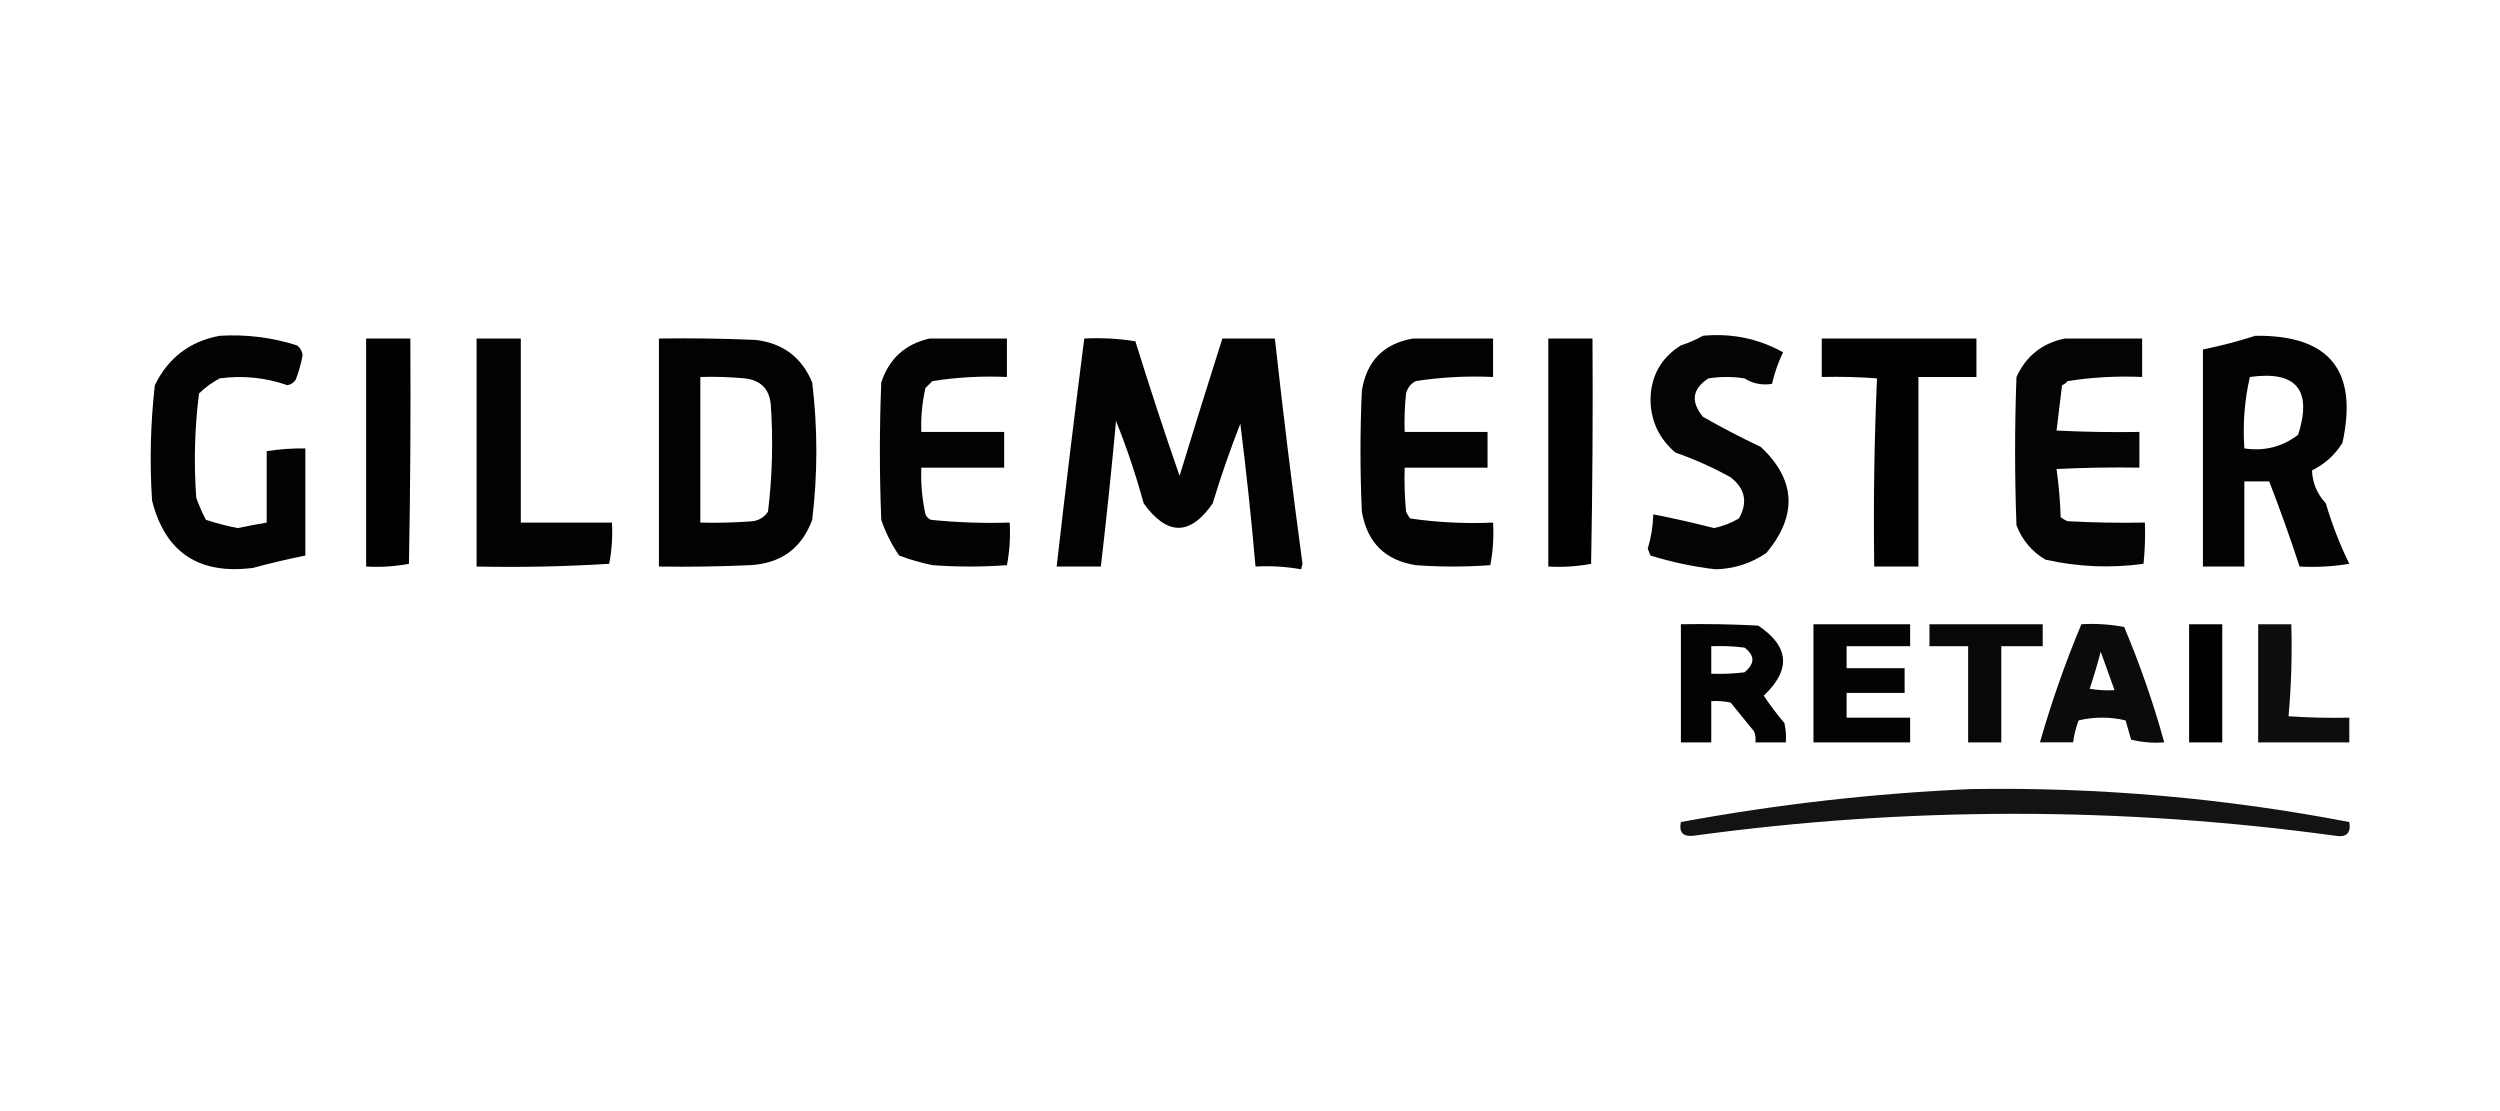 <svg width="180" height="80" viewBox="0 0 180 80" fill="none" xmlns="http://www.w3.org/2000/svg">
<rect width="180" height="80" fill="white"/>
<path opacity="0.987" fill-rule="evenodd" clip-rule="evenodd" d="M15.822 24.176C17.721 24.062 19.578 24.293 21.39 24.868C21.613 25.034 21.746 25.265 21.788 25.56C21.683 26.17 21.517 26.763 21.291 27.341C21.156 27.554 20.958 27.686 20.694 27.736C19.113 27.183 17.489 27.018 15.822 27.242C15.271 27.532 14.774 27.895 14.33 28.33C14.014 30.824 13.948 33.329 14.131 35.846C14.332 36.402 14.564 36.929 14.827 37.429C15.571 37.671 16.334 37.869 17.114 38.022C17.81 37.877 18.506 37.745 19.202 37.626C19.202 35.912 19.202 34.198 19.202 32.483C20.123 32.339 21.051 32.273 21.986 32.286C21.986 34.857 21.986 37.429 21.986 40C20.724 40.254 19.464 40.55 18.208 40.89C14.309 41.387 11.89 39.771 10.949 36.044C10.768 33.265 10.835 30.496 11.148 27.736C12.113 25.759 13.671 24.572 15.822 24.176Z" fill="black"/>
<path opacity="0.986" fill-rule="evenodd" clip-rule="evenodd" d="M34.316 24.373C35.377 24.373 36.438 24.373 37.498 24.373C37.498 28.791 37.498 33.209 37.498 37.626C39.686 37.626 41.873 37.626 44.061 37.626C44.117 38.628 44.051 39.617 43.862 40.593C40.683 40.791 37.501 40.857 34.316 40.791C34.316 35.319 34.316 29.846 34.316 24.373Z" fill="black"/>
<path opacity="0.986" fill-rule="evenodd" clip-rule="evenodd" d="M66.931 24.373C68.787 24.373 70.643 24.373 72.499 24.373C72.499 25.297 72.499 26.22 72.499 27.143C70.693 27.061 68.903 27.16 67.13 27.439C66.964 27.604 66.798 27.769 66.633 27.934C66.396 28.976 66.296 30.031 66.335 31.099C68.323 31.099 70.312 31.099 72.301 31.099C72.301 31.956 72.301 32.813 72.301 33.67C70.312 33.67 68.323 33.67 66.335 33.67C66.291 34.804 66.391 35.925 66.633 37.033C66.71 37.216 66.843 37.348 67.031 37.428C68.912 37.619 70.801 37.685 72.698 37.626C72.759 38.667 72.693 39.689 72.499 40.692C70.71 40.824 68.92 40.824 67.13 40.692C66.301 40.52 65.506 40.289 64.743 40C64.2 39.22 63.769 38.363 63.451 37.428C63.318 34.132 63.318 30.835 63.451 27.538C64.018 25.82 65.178 24.765 66.931 24.373Z" fill="black"/>
<path opacity="0.984" fill-rule="evenodd" clip-rule="evenodd" d="M122.615 24.176C124.672 23.979 126.594 24.375 128.382 25.363C128.028 26.097 127.763 26.855 127.586 27.637C126.88 27.756 126.217 27.624 125.598 27.242C124.736 27.11 123.874 27.11 123.012 27.242C121.844 27.994 121.711 28.917 122.615 30.011C123.967 30.783 125.359 31.508 126.791 32.187C129.297 34.558 129.43 37.097 127.189 39.802C126.088 40.563 124.862 40.958 123.51 40.989C121.92 40.802 120.362 40.473 118.836 40C118.77 39.835 118.703 39.67 118.637 39.505C118.882 38.698 119.015 37.873 119.035 37.033C120.5 37.32 121.958 37.649 123.41 38.022C124.045 37.888 124.641 37.658 125.2 37.33C125.857 36.172 125.658 35.183 124.603 34.363C123.315 33.651 121.989 33.058 120.626 32.582C119.439 31.567 118.842 30.281 118.836 28.725C118.879 27.043 119.608 25.758 121.024 24.868C121.595 24.682 122.125 24.451 122.615 24.176Z" fill="black"/>
<path opacity="0.981" fill-rule="evenodd" clip-rule="evenodd" d="M148.667 24.373C150.523 24.373 152.379 24.373 154.235 24.373C154.235 25.297 154.235 26.22 154.235 27.143C152.429 27.061 150.639 27.16 148.866 27.439C148.761 27.576 148.629 27.675 148.468 27.736C148.331 28.834 148.199 29.922 148.07 31C150.058 31.099 152.046 31.132 154.036 31.099C154.036 31.956 154.036 32.813 154.036 33.67C152.046 33.637 150.058 33.67 148.07 33.769C148.231 34.907 148.331 36.06 148.368 37.231C148.518 37.355 148.683 37.453 148.866 37.527C150.72 37.626 152.577 37.659 154.434 37.626C154.467 38.617 154.434 39.606 154.334 40.593C151.97 40.919 149.617 40.82 147.275 40.297C146.297 39.719 145.601 38.895 145.186 37.824C145.054 34.264 145.054 30.703 145.186 27.143C145.884 25.628 147.044 24.705 148.667 24.373Z" fill="black"/>
<path opacity="0.989" fill-rule="evenodd" clip-rule="evenodd" d="M162.389 24.176C167.716 24.112 169.804 26.683 168.653 31.89C168.113 32.758 167.384 33.417 166.466 33.868C166.494 34.764 166.826 35.555 167.46 36.242C167.905 37.757 168.468 39.207 169.15 40.593C167.964 40.791 166.771 40.856 165.571 40.791C164.894 38.721 164.164 36.678 163.383 34.66C162.786 34.66 162.19 34.66 161.593 34.66C161.593 36.703 161.593 38.748 161.593 40.791C160.599 40.791 159.605 40.791 158.61 40.791C158.61 35.583 158.61 30.374 158.61 25.165C159.905 24.897 161.164 24.567 162.389 24.176ZM161.991 27.143C165.331 26.676 166.491 28.061 165.471 31.297C164.339 32.172 163.047 32.502 161.593 32.286C161.475 30.519 161.608 28.804 161.991 27.143Z" fill="black"/>
<path opacity="0.989" fill-rule="evenodd" clip-rule="evenodd" d="M47.442 24.374C49.763 24.341 52.083 24.374 54.402 24.473C56.37 24.708 57.729 25.73 58.479 27.538C58.877 30.835 58.877 34.132 58.479 37.429C57.721 39.482 56.23 40.57 54.005 40.692C51.818 40.791 49.63 40.824 47.442 40.791C47.442 35.319 47.442 29.846 47.442 24.374ZM50.425 27.143C51.488 27.11 52.548 27.143 53.607 27.242C54.759 27.366 55.389 27.993 55.496 29.121C55.675 31.702 55.609 34.273 55.297 36.835C55.035 37.228 54.67 37.459 54.203 37.528C52.946 37.626 51.686 37.659 50.425 37.626C50.425 34.132 50.425 30.637 50.425 27.143Z" fill="black"/>
<path opacity="0.99" fill-rule="evenodd" clip-rule="evenodd" d="M78.068 24.374C79.312 24.312 80.538 24.378 81.747 24.572C82.758 27.831 83.819 31.062 84.929 34.264C85.939 30.953 86.967 27.656 88.011 24.374C89.271 24.374 90.53 24.374 91.79 24.374C92.388 29.788 93.052 35.195 93.778 40.593C93.745 40.725 93.712 40.857 93.679 40.989C92.604 40.797 91.51 40.73 90.398 40.791C90.099 37.358 89.734 33.93 89.304 30.506C88.567 32.382 87.904 34.294 87.315 36.242C85.693 38.589 84.036 38.589 82.344 36.242C81.793 34.224 81.13 32.246 80.355 30.308C80.033 33.809 79.668 37.304 79.261 40.791C78.2 40.791 77.14 40.791 76.079 40.791C76.703 35.315 77.366 29.843 78.068 24.374Z" fill="black"/>
<path opacity="0.989" fill-rule="evenodd" clip-rule="evenodd" d="M101.733 24.373C103.656 24.373 105.578 24.373 107.501 24.373C107.501 25.297 107.501 26.22 107.501 27.143C105.623 27.055 103.767 27.154 101.932 27.439C101.57 27.633 101.338 27.93 101.236 28.33C101.137 29.25 101.104 30.173 101.137 31.099C103.125 31.099 105.114 31.099 107.103 31.099C107.103 31.956 107.103 32.813 107.103 33.67C105.114 33.67 103.125 33.67 101.137 33.67C101.104 34.727 101.137 35.782 101.236 36.835C101.311 37.016 101.41 37.181 101.535 37.33C103.502 37.616 105.491 37.715 107.501 37.626C107.561 38.667 107.495 39.689 107.302 40.692C105.512 40.824 103.722 40.824 101.932 40.692C99.725 40.343 98.432 39.057 98.054 36.835C97.922 33.934 97.922 31.033 98.054 28.132C98.395 25.992 99.621 24.739 101.733 24.373Z" fill="black"/>
<path opacity="0.999" fill-rule="evenodd" clip-rule="evenodd" d="M26.362 24.373C27.422 24.373 28.483 24.373 29.544 24.373C29.577 29.78 29.544 35.187 29.444 40.593C28.435 40.785 27.408 40.851 26.362 40.791C26.362 35.319 26.362 29.846 26.362 24.373Z" fill="black"/>
<path fill-rule="evenodd" clip-rule="evenodd" d="M111.478 24.373C112.539 24.373 113.599 24.373 114.66 24.373C114.693 29.78 114.66 35.187 114.56 40.593C113.552 40.785 112.524 40.851 111.478 40.791C111.478 35.319 111.478 29.846 111.478 24.373Z" fill="black"/>
<path opacity="0.995" fill-rule="evenodd" clip-rule="evenodd" d="M131.166 24.373C134.878 24.373 138.591 24.373 142.303 24.373C142.303 25.297 142.303 26.22 142.303 27.143C140.911 27.143 139.519 27.143 138.127 27.143C138.127 31.692 138.127 36.242 138.127 40.791C137.066 40.791 136.005 40.791 134.945 40.791C134.88 36.26 134.946 31.743 135.144 27.242C133.819 27.143 132.494 27.11 131.166 27.143C131.166 26.22 131.166 25.297 131.166 24.373Z" fill="black"/>
<path opacity="0.985" fill-rule="evenodd" clip-rule="evenodd" d="M121.024 44.945C122.881 44.912 124.737 44.945 126.592 45.044C128.834 46.54 128.966 48.221 126.99 50.088C127.449 50.775 127.946 51.435 128.481 52.066C128.58 52.523 128.613 52.984 128.581 53.451C127.852 53.451 127.122 53.451 126.393 53.451C126.424 53.179 126.391 52.915 126.294 52.66C125.73 51.967 125.167 51.275 124.603 50.583C124.144 50.484 123.68 50.451 123.211 50.484C123.211 51.473 123.211 52.462 123.211 53.451C122.482 53.451 121.753 53.451 121.024 53.451C121.024 50.616 121.024 47.78 121.024 44.945ZM123.211 46.528C124.01 46.495 124.805 46.528 125.598 46.627C126.364 47.192 126.364 47.785 125.598 48.407C124.805 48.505 124.01 48.538 123.211 48.506C123.211 47.846 123.211 47.187 123.211 46.528Z" fill="black"/>
<path opacity="0.946" fill-rule="evenodd" clip-rule="evenodd" d="M162.588 44.945C163.383 44.945 164.179 44.945 164.974 44.945C165.038 47.17 164.971 49.379 164.775 51.571C166.232 51.67 167.69 51.703 169.15 51.67C169.15 52.264 169.15 52.857 169.15 53.451C166.963 53.451 164.775 53.451 162.588 53.451C162.588 50.615 162.588 47.78 162.588 44.945Z" fill="black"/>
<path opacity="0.985" fill-rule="evenodd" clip-rule="evenodd" d="M130.569 44.945C132.89 44.945 135.21 44.945 137.53 44.945C137.53 45.473 137.53 46 137.53 46.528C136.005 46.528 134.481 46.528 132.956 46.528C132.956 47.055 132.956 47.582 132.956 48.11C134.348 48.11 135.74 48.11 137.132 48.11C137.132 48.703 137.132 49.297 137.132 49.89C135.74 49.89 134.348 49.89 132.956 49.89C132.956 50.483 132.956 51.077 132.956 51.67C134.481 51.67 136.005 51.67 137.53 51.67C137.53 52.264 137.53 52.857 137.53 53.451C135.21 53.451 132.89 53.451 130.569 53.451C130.569 50.615 130.569 47.78 130.569 44.945Z" fill="black"/>
<path opacity="0.968" fill-rule="evenodd" clip-rule="evenodd" d="M138.922 44.945C141.64 44.945 144.358 44.945 147.076 44.945C147.076 45.473 147.076 46 147.076 46.528C146.081 46.528 145.087 46.528 144.093 46.528C144.093 48.835 144.093 51.143 144.093 53.451C143.297 53.451 142.502 53.451 141.706 53.451C141.706 51.143 141.706 48.835 141.706 46.528C140.778 46.528 139.85 46.528 138.922 46.528C138.922 46 138.922 45.473 138.922 44.945Z" fill="black"/>
<path opacity="0.954" fill-rule="evenodd" clip-rule="evenodd" d="M149.86 44.945C150.906 44.885 151.934 44.951 152.942 45.143C154.087 47.867 155.049 50.637 155.826 53.45C155.02 53.514 154.224 53.449 153.44 53.253C153.307 52.791 153.174 52.33 153.042 51.868C151.915 51.604 150.788 51.604 149.661 51.868C149.466 52.382 149.333 52.909 149.263 53.45C148.468 53.45 147.672 53.45 146.877 53.45C147.706 50.551 148.7 47.715 149.86 44.945ZM151.252 46.923C151.582 47.827 151.914 48.75 152.246 49.692C151.646 49.725 151.05 49.692 150.457 49.593C150.751 48.712 151.016 47.821 151.252 46.923Z" fill="black"/>
<path opacity="0.994" fill-rule="evenodd" clip-rule="evenodd" d="M157.616 44.945C158.411 44.945 159.207 44.945 160.002 44.945C160.002 47.78 160.002 50.615 160.002 53.451C159.207 53.451 158.411 53.451 157.616 53.451C157.616 50.615 157.616 47.78 157.616 44.945Z" fill="black"/>
<path opacity="0.925" fill-rule="evenodd" clip-rule="evenodd" d="M141.905 56.813C151.076 56.666 160.158 57.457 169.15 59.187C169.285 59.976 168.953 60.306 168.156 60.176C152.743 58.068 137.331 58.068 121.919 60.176C121.171 60.256 120.873 59.927 121.024 59.187C127.954 57.91 134.914 57.118 141.905 56.813Z" fill="black"/>
</svg>
